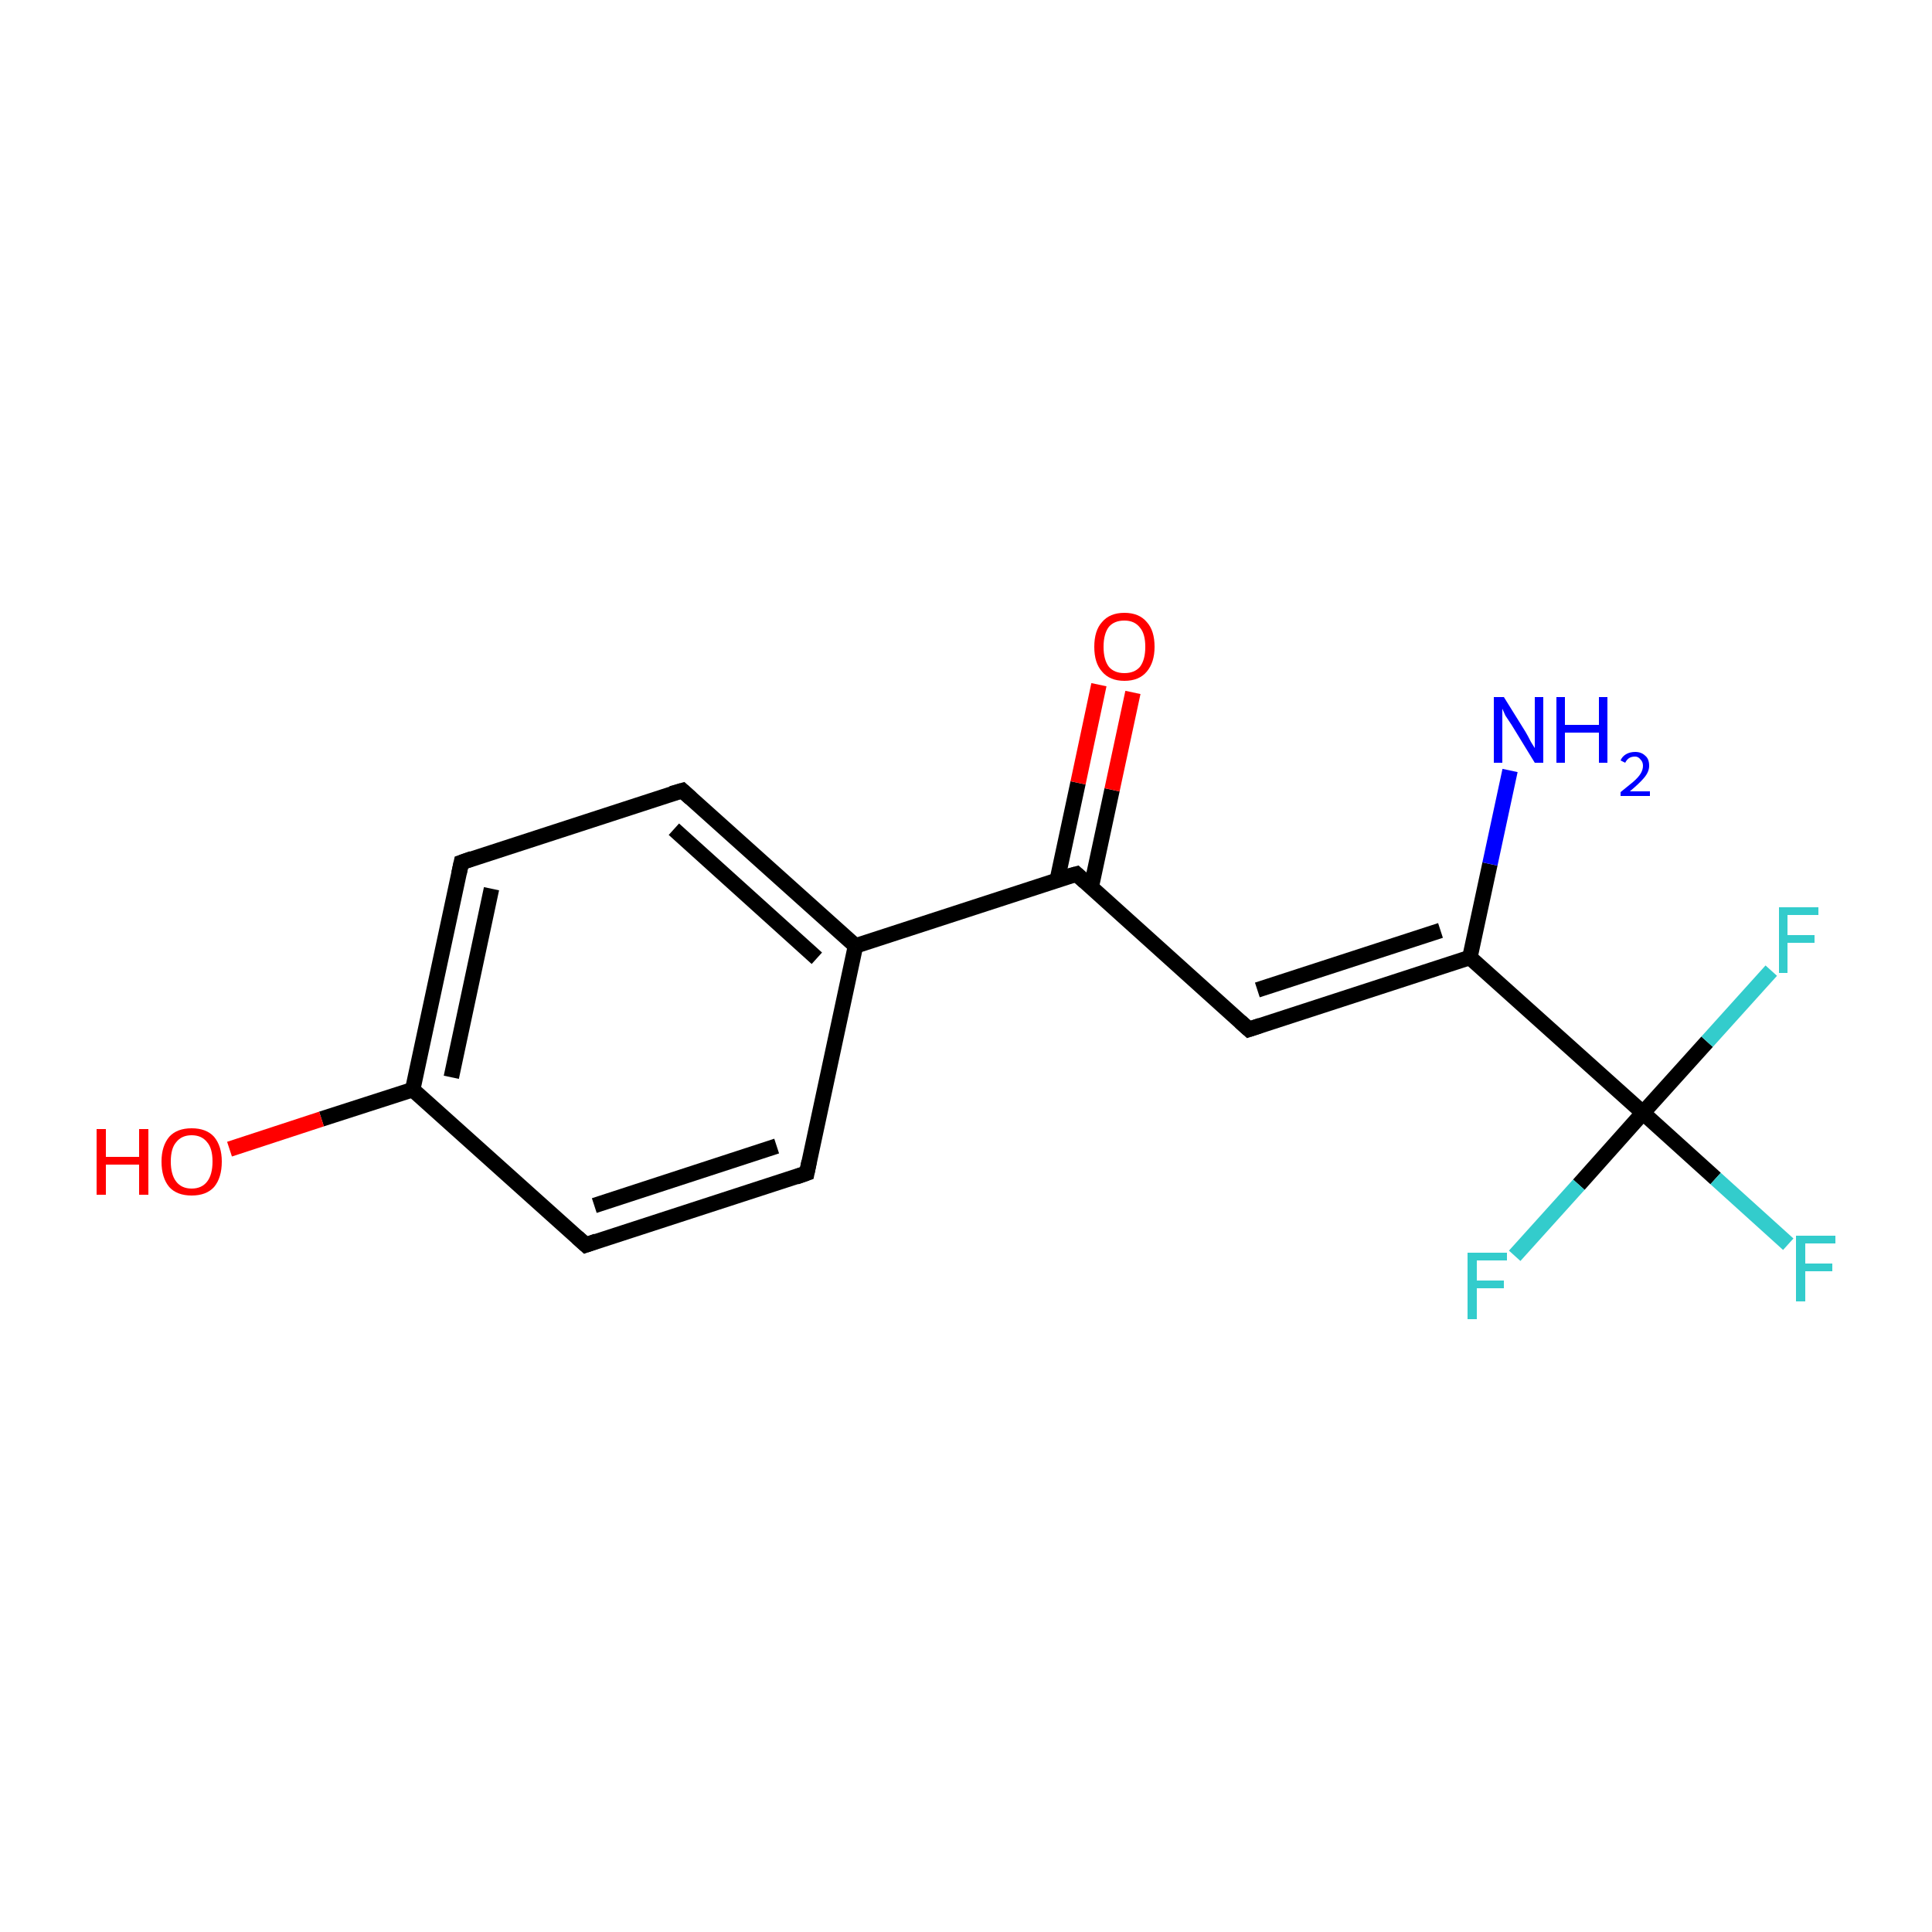 <?xml version='1.0' encoding='iso-8859-1'?>
<svg version='1.1' baseProfile='full'
              xmlns='http://www.w3.org/2000/svg'
                      xmlns:rdkit='http://www.rdkit.org/xml'
                      xmlns:xlink='http://www.w3.org/1999/xlink'
                  xml:space='preserve'
width='250px' height='250px' viewBox='0 0 250 250'>
<!-- END OF HEADER -->
<rect style='opacity:1.0;fill:#FFFFFF;stroke:none' width='250.0' height='250.0' x='0.0' y='0.0'> </rect>
<path class='bond-0 atom-0 atom-2' d='M 104.4,151.8 L 75.8,161.1' style='fill:none;fill-rule:evenodd;stroke:#000000;stroke-width:2.0px;stroke-linecap:butt;stroke-linejoin:miter;stroke-opacity:1' />
<path class='bond-0 atom-0 atom-2' d='M 100.5,148.3 L 76.9,156.0' style='fill:none;fill-rule:evenodd;stroke:#000000;stroke-width:2.0px;stroke-linecap:butt;stroke-linejoin:miter;stroke-opacity:1' />
<path class='bond-1 atom-0 atom-5' d='M 104.4,151.8 L 110.7,122.4' style='fill:none;fill-rule:evenodd;stroke:#000000;stroke-width:2.0px;stroke-linecap:butt;stroke-linejoin:miter;stroke-opacity:1' />
<path class='bond-2 atom-1 atom-3' d='M 88.3,102.3 L 59.7,111.6' style='fill:none;fill-rule:evenodd;stroke:#000000;stroke-width:2.0px;stroke-linecap:butt;stroke-linejoin:miter;stroke-opacity:1' />
<path class='bond-3 atom-1 atom-5' d='M 88.3,102.3 L 110.7,122.4' style='fill:none;fill-rule:evenodd;stroke:#000000;stroke-width:2.0px;stroke-linecap:butt;stroke-linejoin:miter;stroke-opacity:1' />
<path class='bond-3 atom-1 atom-5' d='M 87.2,107.3 L 105.7,124.0' style='fill:none;fill-rule:evenodd;stroke:#000000;stroke-width:2.0px;stroke-linecap:butt;stroke-linejoin:miter;stroke-opacity:1' />
<path class='bond-4 atom-2 atom-6' d='M 75.8,161.1 L 53.4,141.0' style='fill:none;fill-rule:evenodd;stroke:#000000;stroke-width:2.0px;stroke-linecap:butt;stroke-linejoin:miter;stroke-opacity:1' />
<path class='bond-5 atom-3 atom-6' d='M 59.7,111.6 L 53.4,141.0' style='fill:none;fill-rule:evenodd;stroke:#000000;stroke-width:2.0px;stroke-linecap:butt;stroke-linejoin:miter;stroke-opacity:1' />
<path class='bond-5 atom-3 atom-6' d='M 63.6,115.0 L 58.4,139.4' style='fill:none;fill-rule:evenodd;stroke:#000000;stroke-width:2.0px;stroke-linecap:butt;stroke-linejoin:miter;stroke-opacity:1' />
<path class='bond-6 atom-4 atom-7' d='M 161.6,133.2 L 139.3,113.1' style='fill:none;fill-rule:evenodd;stroke:#000000;stroke-width:2.0px;stroke-linecap:butt;stroke-linejoin:miter;stroke-opacity:1' />
<path class='bond-7 atom-4 atom-8' d='M 161.6,133.2 L 190.2,123.9' style='fill:none;fill-rule:evenodd;stroke:#000000;stroke-width:2.0px;stroke-linecap:butt;stroke-linejoin:miter;stroke-opacity:1' />
<path class='bond-7 atom-4 atom-8' d='M 162.7,128.1 L 186.4,120.4' style='fill:none;fill-rule:evenodd;stroke:#000000;stroke-width:2.0px;stroke-linecap:butt;stroke-linejoin:miter;stroke-opacity:1' />
<path class='bond-8 atom-5 atom-7' d='M 110.7,122.4 L 139.3,113.1' style='fill:none;fill-rule:evenodd;stroke:#000000;stroke-width:2.0px;stroke-linecap:butt;stroke-linejoin:miter;stroke-opacity:1' />
<path class='bond-9 atom-6 atom-14' d='M 53.4,141.0 L 41.6,144.8' style='fill:none;fill-rule:evenodd;stroke:#000000;stroke-width:2.0px;stroke-linecap:butt;stroke-linejoin:miter;stroke-opacity:1' />
<path class='bond-9 atom-6 atom-14' d='M 41.6,144.8 L 29.7,148.7' style='fill:none;fill-rule:evenodd;stroke:#FF0000;stroke-width:2.0px;stroke-linecap:butt;stroke-linejoin:miter;stroke-opacity:1' />
<path class='bond-10 atom-7 atom-15' d='M 141.2,114.8 L 143.9,102.2' style='fill:none;fill-rule:evenodd;stroke:#000000;stroke-width:2.0px;stroke-linecap:butt;stroke-linejoin:miter;stroke-opacity:1' />
<path class='bond-10 atom-7 atom-15' d='M 143.9,102.2 L 146.6,89.6' style='fill:none;fill-rule:evenodd;stroke:#FF0000;stroke-width:2.0px;stroke-linecap:butt;stroke-linejoin:miter;stroke-opacity:1' />
<path class='bond-10 atom-7 atom-15' d='M 136.8,113.9 L 139.5,101.3' style='fill:none;fill-rule:evenodd;stroke:#000000;stroke-width:2.0px;stroke-linecap:butt;stroke-linejoin:miter;stroke-opacity:1' />
<path class='bond-10 atom-7 atom-15' d='M 139.5,101.3 L 142.2,88.6' style='fill:none;fill-rule:evenodd;stroke:#FF0000;stroke-width:2.0px;stroke-linecap:butt;stroke-linejoin:miter;stroke-opacity:1' />
<path class='bond-11 atom-8 atom-9' d='M 190.2,123.9 L 212.6,144.0' style='fill:none;fill-rule:evenodd;stroke:#000000;stroke-width:2.0px;stroke-linecap:butt;stroke-linejoin:miter;stroke-opacity:1' />
<path class='bond-12 atom-8 atom-13' d='M 190.2,123.9 L 192.8,111.8' style='fill:none;fill-rule:evenodd;stroke:#000000;stroke-width:2.0px;stroke-linecap:butt;stroke-linejoin:miter;stroke-opacity:1' />
<path class='bond-12 atom-8 atom-13' d='M 192.8,111.8 L 195.4,99.7' style='fill:none;fill-rule:evenodd;stroke:#0000FF;stroke-width:2.0px;stroke-linecap:butt;stroke-linejoin:miter;stroke-opacity:1' />
<path class='bond-13 atom-9 atom-10' d='M 212.6,144.0 L 222.0,152.5' style='fill:none;fill-rule:evenodd;stroke:#000000;stroke-width:2.0px;stroke-linecap:butt;stroke-linejoin:miter;stroke-opacity:1' />
<path class='bond-13 atom-9 atom-10' d='M 222.0,152.5 L 231.4,161.0' style='fill:none;fill-rule:evenodd;stroke:#33CCCC;stroke-width:2.0px;stroke-linecap:butt;stroke-linejoin:miter;stroke-opacity:1' />
<path class='bond-14 atom-9 atom-11' d='M 212.6,144.0 L 220.9,134.8' style='fill:none;fill-rule:evenodd;stroke:#000000;stroke-width:2.0px;stroke-linecap:butt;stroke-linejoin:miter;stroke-opacity:1' />
<path class='bond-14 atom-9 atom-11' d='M 220.9,134.8 L 229.2,125.6' style='fill:none;fill-rule:evenodd;stroke:#33CCCC;stroke-width:2.0px;stroke-linecap:butt;stroke-linejoin:miter;stroke-opacity:1' />
<path class='bond-15 atom-9 atom-12' d='M 212.6,144.0 L 204.3,153.3' style='fill:none;fill-rule:evenodd;stroke:#000000;stroke-width:2.0px;stroke-linecap:butt;stroke-linejoin:miter;stroke-opacity:1' />
<path class='bond-15 atom-9 atom-12' d='M 204.3,153.3 L 196.0,162.5' style='fill:none;fill-rule:evenodd;stroke:#33CCCC;stroke-width:2.0px;stroke-linecap:butt;stroke-linejoin:miter;stroke-opacity:1' />
<path d='M 103.0,152.3 L 104.4,151.8 L 104.7,150.3' style='fill:none;stroke:#000000;stroke-width:2.0px;stroke-linecap:butt;stroke-linejoin:miter;stroke-opacity:1;' />
<path d='M 86.9,102.7 L 88.3,102.3 L 89.4,103.3' style='fill:none;stroke:#000000;stroke-width:2.0px;stroke-linecap:butt;stroke-linejoin:miter;stroke-opacity:1;' />
<path d='M 77.2,160.6 L 75.8,161.1 L 74.7,160.1' style='fill:none;stroke:#000000;stroke-width:2.0px;stroke-linecap:butt;stroke-linejoin:miter;stroke-opacity:1;' />
<path d='M 61.1,111.1 L 59.7,111.6 L 59.4,113.0' style='fill:none;stroke:#000000;stroke-width:2.0px;stroke-linecap:butt;stroke-linejoin:miter;stroke-opacity:1;' />
<path d='M 160.5,132.2 L 161.6,133.2 L 163.1,132.7' style='fill:none;stroke:#000000;stroke-width:2.0px;stroke-linecap:butt;stroke-linejoin:miter;stroke-opacity:1;' />
<path d='M 140.4,114.1 L 139.3,113.1 L 137.8,113.5' style='fill:none;stroke:#000000;stroke-width:2.0px;stroke-linecap:butt;stroke-linejoin:miter;stroke-opacity:1;' />
<path class='atom-10' d='M 232.4 159.9
L 237.5 159.9
L 237.5 160.9
L 233.6 160.9
L 233.6 163.5
L 237.1 163.5
L 237.1 164.5
L 233.6 164.5
L 233.6 168.4
L 232.4 168.4
L 232.4 159.9
' fill='#33CCCC'/>
<path class='atom-11' d='M 230.2 117.4
L 235.3 117.4
L 235.3 118.4
L 231.3 118.4
L 231.3 121.0
L 234.8 121.0
L 234.8 122.0
L 231.3 122.0
L 231.3 125.9
L 230.2 125.9
L 230.2 117.4
' fill='#33CCCC'/>
<path class='atom-12' d='M 189.9 162.1
L 195.0 162.1
L 195.0 163.1
L 191.1 163.1
L 191.1 165.7
L 194.6 165.7
L 194.6 166.7
L 191.1 166.7
L 191.1 170.7
L 189.9 170.7
L 189.9 162.1
' fill='#33CCCC'/>
<path class='atom-13' d='M 194.6 90.2
L 197.4 94.7
Q 197.7 95.2, 198.1 96.0
Q 198.6 96.8, 198.6 96.8
L 198.6 90.2
L 199.7 90.2
L 199.7 98.7
L 198.6 98.7
L 195.6 93.8
Q 195.2 93.2, 194.8 92.6
Q 194.5 91.9, 194.4 91.7
L 194.4 98.7
L 193.3 98.7
L 193.3 90.2
L 194.6 90.2
' fill='#0000FF'/>
<path class='atom-13' d='M 201.4 90.2
L 202.5 90.2
L 202.5 93.8
L 206.9 93.8
L 206.9 90.2
L 208.0 90.2
L 208.0 98.7
L 206.9 98.7
L 206.9 94.8
L 202.5 94.8
L 202.5 98.7
L 201.4 98.7
L 201.4 90.2
' fill='#0000FF'/>
<path class='atom-13' d='M 209.7 98.4
Q 209.9 97.9, 210.4 97.6
Q 210.9 97.3, 211.6 97.3
Q 212.4 97.3, 212.9 97.8
Q 213.4 98.2, 213.4 99.1
Q 213.4 99.9, 212.7 100.7
Q 212.1 101.4, 210.9 102.4
L 213.5 102.4
L 213.5 103.0
L 209.7 103.0
L 209.7 102.5
Q 210.7 101.7, 211.3 101.2
Q 212.0 100.6, 212.3 100.1
Q 212.6 99.6, 212.6 99.1
Q 212.6 98.6, 212.3 98.3
Q 212.0 97.9, 211.6 97.9
Q 211.1 97.9, 210.8 98.1
Q 210.5 98.3, 210.3 98.7
L 209.7 98.4
' fill='#0000FF'/>
<path class='atom-14' d='M 12.5 146.1
L 13.7 146.1
L 13.7 149.7
L 18.0 149.7
L 18.0 146.1
L 19.2 146.1
L 19.2 154.6
L 18.0 154.6
L 18.0 150.7
L 13.7 150.7
L 13.7 154.6
L 12.5 154.6
L 12.5 146.1
' fill='#FF0000'/>
<path class='atom-14' d='M 20.9 150.3
Q 20.9 148.3, 21.9 147.1
Q 22.9 146.0, 24.8 146.0
Q 26.7 146.0, 27.7 147.1
Q 28.7 148.3, 28.7 150.3
Q 28.7 152.4, 27.7 153.6
Q 26.7 154.7, 24.8 154.7
Q 22.9 154.7, 21.9 153.6
Q 20.9 152.4, 20.9 150.3
M 24.8 153.8
Q 26.1 153.8, 26.8 152.9
Q 27.5 152.0, 27.5 150.3
Q 27.5 148.6, 26.8 147.8
Q 26.1 146.9, 24.8 146.9
Q 23.5 146.9, 22.8 147.8
Q 22.1 148.6, 22.1 150.3
Q 22.1 152.0, 22.8 152.9
Q 23.5 153.8, 24.8 153.8
' fill='#FF0000'/>
<path class='atom-15' d='M 141.6 83.7
Q 141.6 81.6, 142.6 80.5
Q 143.6 79.3, 145.5 79.3
Q 147.4 79.3, 148.4 80.5
Q 149.4 81.6, 149.4 83.7
Q 149.4 85.7, 148.4 86.9
Q 147.4 88.1, 145.5 88.1
Q 143.6 88.1, 142.6 86.9
Q 141.6 85.8, 141.6 83.7
M 145.5 87.1
Q 146.8 87.1, 147.5 86.3
Q 148.2 85.4, 148.2 83.7
Q 148.2 82.0, 147.5 81.2
Q 146.8 80.3, 145.5 80.3
Q 144.2 80.3, 143.5 81.1
Q 142.8 82.0, 142.8 83.7
Q 142.8 85.4, 143.5 86.3
Q 144.2 87.1, 145.5 87.1
' fill='#FF0000'/>
</svg>
